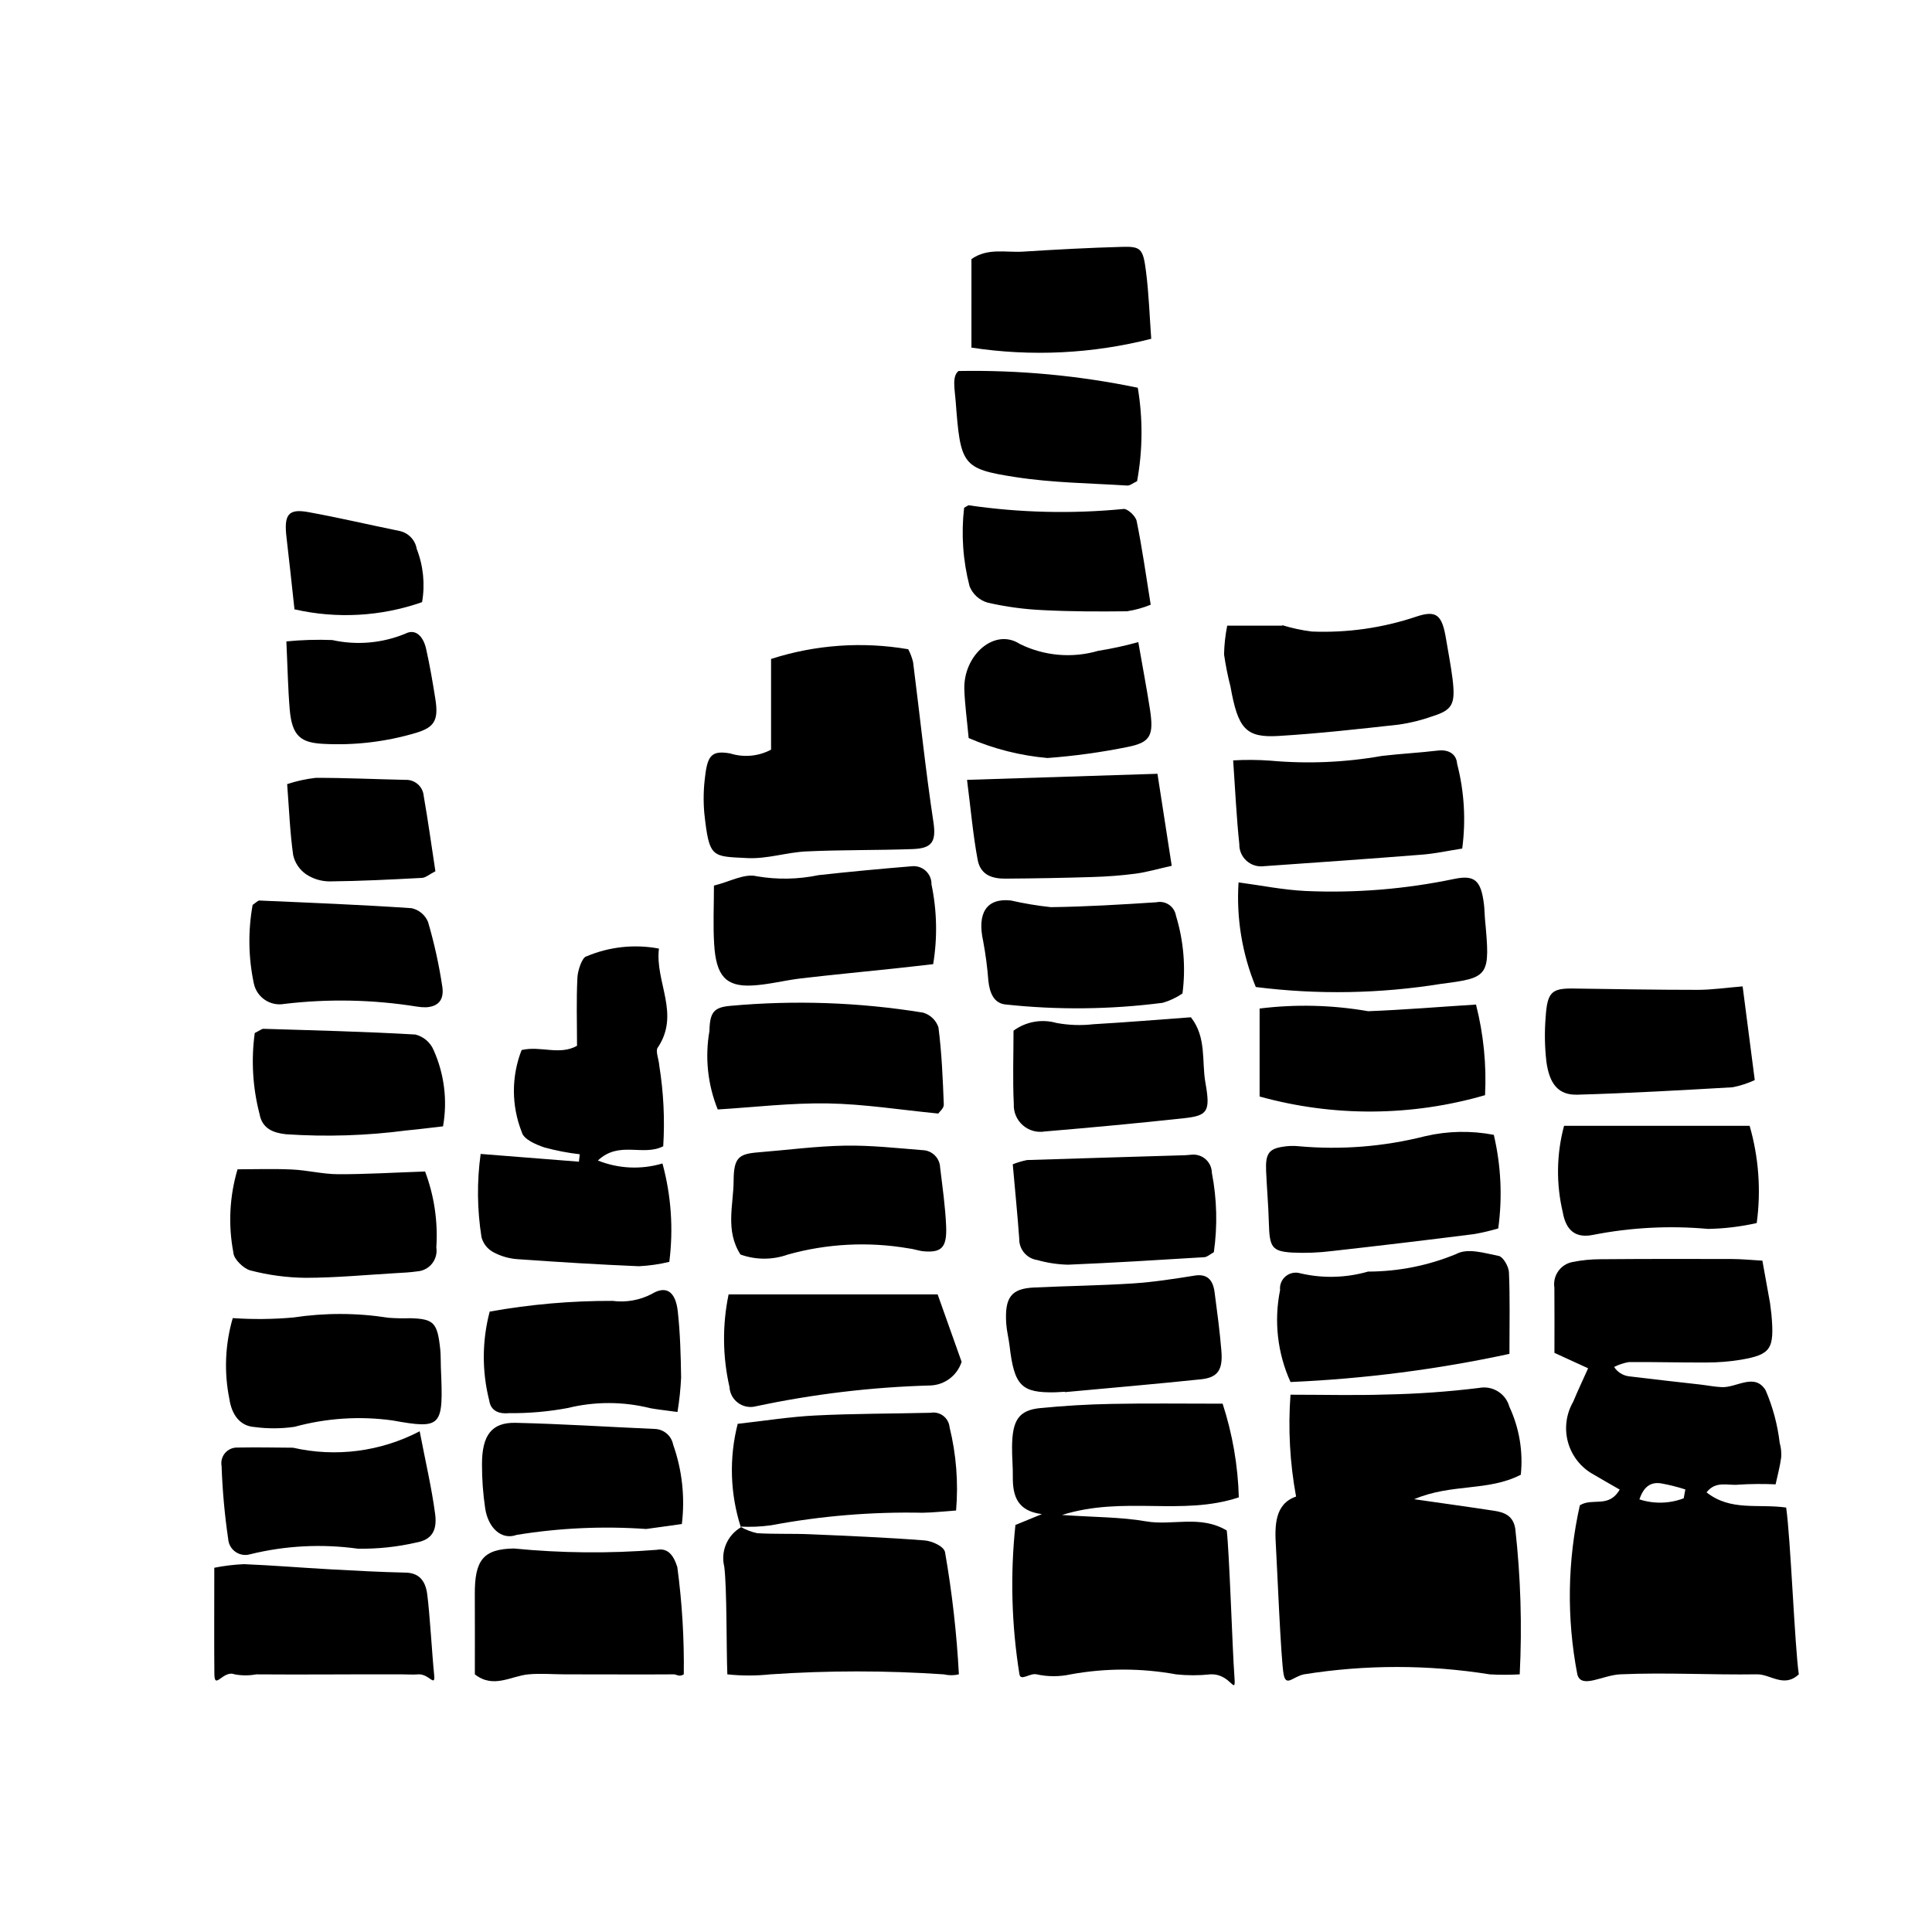 <?xml version="1.0" encoding="UTF-8"?>
<!-- Uploaded to: ICON Repo, www.svgrepo.com, Generator: ICON Repo Mixer Tools -->
<svg fill="#000000" width="800px" height="800px" version="1.1" viewBox="144 144 512 512" xmlns="http://www.w3.org/2000/svg">
 <g fill-rule="evenodd">
  <path d="m611.05 478.09c-2.785-0.16-5.477-0.434-8.172-0.441-11.586-0.035-23.168-0.035-34.738 0.059-2.488 0.004-4.969 0.25-7.41 0.738-3.164 0.602-5.289 3.598-4.805 6.785 0.055 5.543 0.016 11.074 0.016 17.293l8.926 4.09c-1.41 3.164-2.766 5.973-3.953 8.867v-0.004c-1.887 3.262-2.383 7.148-1.367 10.777 1.016 3.633 3.453 6.699 6.762 8.504 2.129 1.262 4.258 2.461 6.926 4-2.941 5.039-7.125 2.055-10.562 4.16-3.297 14.727-3.523 29.977-0.668 44.797 1.008 3.981 6.688 0.207 11.398 0 12.074-0.535 24.156 0.188 36.234 0 3.547-0.055 7.141 3.691 11.066 0-1.066-7.102-2.199-36.5-3.356-44.199-7.551-1.047-14.676 1.027-21.098-4.023 2.492-3.188 5.699-1.73 8.48-2.043v-0.004c3.269-0.199 6.551-0.227 9.824-0.082 0.504-2.332 1.152-4.691 1.477-7.117v0.004c0.098-1.305-0.035-2.613-0.395-3.871-0.562-4.797-1.812-9.484-3.719-13.922-2.887-4.754-7.664-0.676-11.617-0.848-1.926-0.086-3.84-0.477-5.754-0.695-6.297-0.723-12.582-1.395-18.871-2.172l0.004-0.004c-1.609-0.211-3.047-1.117-3.926-2.481 1.219-0.621 2.527-1.055 3.879-1.285 6.887-0.07 13.777 0.148 20.676 0.102 3.039 0.004 6.07-0.242 9.07-0.734 7.988-1.379 8.887-2.844 8.062-12.09l-0.363-2.93zm-20.418 60.629-0.434 2.348c-3.766 1.434-7.906 1.535-11.734 0.285 1.254-3.766 3.32-4.535 5.547-4.277 2.242 0.391 4.453 0.941 6.621 1.648z"/>
  <path d="m546.74 587.72c0.652-12.871 0.258-25.777-1.176-38.586-0.543-3.555-3.062-4.375-5.594-4.762-6.523-1.004-13.059-1.895-21.203-3.066 9.957-4.238 19.578-1.996 28.258-6.488h0.004c0.641-6.164-0.402-12.387-3.023-18.004-0.957-3.512-4.461-5.691-8.035-5-8.188 1.008-16.426 1.59-24.676 1.746-8.172 0.27-16.367 0.051-25.301 0.051-0.664 9.023-0.164 18.094 1.48 26.992-5.652 1.926-5.695 7.672-5.336 13.27 0.246 3.879 1.301 30.008 2.039 33.852 0.648 3.375 2.41 0.637 5.352 0l0.004-0.004c16.316-2.606 32.945-2.606 49.262 0 2.644 0.152 5.297 0.152 7.945 0z"/>
  <path d="m468.01 515.99c-10.746 0-20.082-0.129-29.422 0.059-6.309 0.117-12.633 0.488-18.926 1.109-5.672 0.566-7.406 3.176-7.457 10.32-0.023 2.629 0.238 5.25 0.203 7.879-0.051 5.16 1.25 9.09 7.707 9.895l-7.016 2.879c-1.395 13.188-1.039 26.496 1.066 39.59 0.328 1.887 2.805-0.438 4.574 0 2.961 0.648 6.031 0.648 8.992 0 9.242-1.684 18.711-1.684 27.949 0 3.008 0.32 6.043 0.32 9.051 0 5.715-0.309 6.887 6.598 6.367 0-0.441-5.519-1.32-32.609-2-38.129-7.055-4.188-14.387-1.211-21.371-2.418-6.688-1.16-13.535-1.082-22.293-1.688 16.434-5.16 31.762 0.355 46.867-4.676-0.234-8.434-1.68-16.793-4.293-24.82z"/>
  <path d="m319.56 452.33c-5.629 1.68-11.66 1.406-17.113-0.781 5.644-5.34 11.891-1.02 17.316-3.777v0.004c0.441-7.148 0.09-14.324-1.051-21.391-0.109-1.613-1.031-3.84-0.441-4.699 6.094-8.984-0.73-17.426 0.352-26.301-6.484-1.223-13.188-0.496-19.262 2.086-1.035 0.203-2.238 3.582-2.336 5.566-0.312 5.883-0.109 11.805-0.109 18.109-4.637 2.621-9.699-0.074-14.688 1.129v0.004c-2.734 6.996-2.715 14.773 0.055 21.758 0.473 1.922 3.777 3.289 5.984 4.047 3.074 0.84 6.211 1.445 9.379 1.809l-0.227 1.965-26.047-2.051 0.004 0.004c-1.012 7.328-0.934 14.766 0.23 22.074 0.457 1.711 1.605 3.152 3.172 3.977 1.973 1.055 4.144 1.68 6.375 1.832 10.707 0.758 21.43 1.422 32.156 1.871h0.004c2.715-0.137 5.414-0.523 8.059-1.156 1.117-8.727 0.5-17.59-1.812-26.078z"/>
  <path d="m348.34 318.63v24.035c-3.328 1.777-7.231 2.137-10.828 1.004-4.727-0.824-5.984 0.367-6.633 5.949-0.441 3.254-0.52 6.547-0.238 9.816 1.324 12.105 1.977 11.473 11.457 11.969 5.172 0.262 10.395-1.527 15.605-1.77 9.371-0.438 18.742-0.281 28.113-0.617 4.973-0.18 6.367-1.727 5.559-7.094-2.133-14.105-3.598-28.32-5.402-42.484l-0.004-0.004c-0.285-1.176-0.715-2.312-1.281-3.379-12.145-2.086-24.617-1.203-36.348 2.574z"/>
  <path d="m476.8 405.57c16.359 2.07 32.934 1.781 49.211-0.852 12.707-1.613 12.949-2.016 11.512-17.285-0.117-1.293-0.102-2.621-0.273-3.914-0.785-6.219-2.473-7.715-7.852-6.594v-0.004c-12.918 2.707-26.129 3.785-39.316 3.203-5.969-0.273-11.914-1.492-17.852-2.281-0.617 9.469 0.945 18.957 4.57 27.727z"/>
  <path d="m486 510.25c19.516-0.844 38.922-3.34 58.016-7.461 0-8.062 0.168-14.859-0.133-21.633-0.066-1.547-1.566-4.094-2.668-4.309-3.746-0.73-8.215-2.203-11.309-0.516h-0.004c-7.406 3.062-15.34 4.641-23.355 4.652-5.844 1.68-12.02 1.84-17.941 0.461-1.344-0.406-2.805-0.113-3.887 0.785-1.082 0.895-1.641 2.273-1.488 3.672-1.66 8.203-0.691 16.727 2.769 24.348z"/>
  <path d="m541.05 469.55c1.137-8.27 0.738-16.68-1.176-24.805-6.019-1.16-12.219-1.039-18.188 0.355-10.953 2.781-22.301 3.68-33.555 2.66-1.371-0.145-2.758-0.098-4.117 0.133-3.746 0.547-4.68 1.871-4.484 6.402 0.195 4.57 0.609 9.129 0.73 13.703 0.168 6.465 0.766 7.582 6.035 7.938l-0.004 0.004c3.566 0.18 7.144 0.047 10.691-0.398 12.57-1.406 25.133-2.902 37.695-4.496 2.152-0.379 4.277-0.879 6.371-1.496z"/>
  <path d="m334.21 438.02c9.574-0.582 19.383-1.766 29.164-1.602 9.566 0.156 19.109 1.691 29.266 2.684 0.262-0.391 1.523-1.418 1.477-2.379-0.262-6.844-0.547-13.703-1.418-20.453h0.004c-0.633-1.902-2.168-3.371-4.098-3.918-16.871-2.738-34.02-3.344-51.039-1.793-4.367 0.387-5.449 1.656-5.559 6.672v0.004c-1.223 7-0.461 14.199 2.203 20.785z"/>
  <path d="m470.8 345.51c0.566 8.066 0.883 15.164 1.633 22.195-0.039 1.68 0.66 3.297 1.914 4.418 1.25 1.125 2.93 1.645 4.598 1.426 13.984-0.977 27.973-1.953 41.945-3.062 3.5-0.277 6.973-1.043 10.613-1.613v0.004c1.004-7.504 0.547-15.129-1.348-22.457-0.215-2.848-2.57-3.828-5.121-3.512-4.922 0.59-9.867 0.832-14.797 1.418-9.766 1.727-19.719 2.148-29.598 1.254-3.273-0.238-6.562-0.262-9.84-0.07z"/>
  <path d="m340.34 548.76c-3.613 2.113-5.406 6.356-4.402 10.418 0.715 5.43 0.551 21.965 0.812 28.539v0.004c3.793 0.402 7.621 0.402 11.414 0 15.293-1.039 30.641-1.039 45.938 0 1.32 0.309 2.695 0.309 4.012 0-0.574-10.875-1.805-21.707-3.68-32.434-0.367-1.547-3.484-2.906-5.414-3.059-10.109-0.785-20.242-1.199-30.371-1.637-4.664-0.203-9.34 0-13.988-0.277-1.59-0.348-3.113-0.941-4.523-1.754z"/>
  <path d="m477.81 411.27v23.316c19.559 5.43 40.246 5.309 59.742-0.355 0.414-8.082-0.398-16.176-2.398-24.016-9.547 0.605-19.043 1.398-28.574 1.766-9.504-1.656-19.199-1.895-28.77-0.711z"/>
  <path d="m205.68 493.31c-2.027 6.957-2.336 14.305-0.898 21.41 0.629 4.219 2.82 7.195 6.664 7.457 3.523 0.473 7.094 0.453 10.613-0.059 8.449-2.312 17.281-2.887 25.961-1.688 13.242 2.402 13.492 1.629 12.816-13.992-0.07-1.637 0-3.293-0.172-4.902-0.75-7.059-1.707-8.012-7.941-8.195h-0.004c-1.926 0.066-3.856 0.027-5.777-0.121-8.352-1.312-16.852-1.336-25.211-0.07-5.336 0.477-10.707 0.531-16.051 0.16z"/>
  <path d="m483.91 309.8h-14.684c-0.504 2.512-0.785 5.062-0.84 7.625 0.414 2.871 0.98 5.719 1.703 8.527 1.988 11.141 4.031 13.609 12.711 13.086 10.668-0.645 21.312-1.836 31.949-3.016 3.019-0.438 5.984-1.176 8.859-2.199 5.324-1.688 6.133-3.195 5.34-9.836-0.434-3.543-1.137-7.047-1.715-10.562-1.066-6.535-2.555-7.789-7.926-6.008h0.004c-8.902 2.992-18.277 4.328-27.656 3.945-2.695-0.336-5.356-0.91-7.949-1.715z"/>
  <path d="m391.3 399.51c1.16-7.004 1.012-14.164-0.445-21.117 0.039-1.383-0.531-2.711-1.559-3.641-1.027-0.926-2.41-1.355-3.781-1.176-8.207 0.676-16.414 1.438-24.609 2.348-5.367 1.121-10.895 1.223-16.297 0.305-3.32-0.84-7.211 1.445-11.406 2.461 0 5.328-0.262 10.516 0.066 15.648 0.516 8.285 3.117 11.164 9.977 10.832 4.356-0.207 8.68-1.379 13.039-1.887 8.191-0.957 16.398-1.738 24.598-2.606 3.492-0.363 6.977-0.781 10.418-1.168z"/>
  <path d="m340.13 548.56c2.734 0.148 5.477 0.035 8.188-0.34 13.238-2.488 26.695-3.602 40.164-3.328 2.922-0.039 5.852-0.387 8.891-0.594v-0.004c0.629-7.394 0.047-14.84-1.723-22.051-0.109-1.195-0.715-2.297-1.672-3.027-0.953-0.73-2.176-1.027-3.359-0.816-10.168 0.246-20.34 0.203-30.492 0.715-6.812 0.336-13.59 1.43-20.633 2.215l0.004 0.004c-2.312 9.039-2.019 18.547 0.84 27.43z"/>
  <path d="m337.09 487.02c-1.688 8.102-1.609 16.469 0.227 24.535 0.09 1.676 0.922 3.227 2.277 4.219 1.352 0.996 3.078 1.332 4.703 0.914 15.25-3.25 30.762-5.102 46.344-5.527 3.773-0.172 7.043-2.668 8.199-6.262l-6.359-17.879z"/>
  <path d="m200.79 559.47c0 7.402-0.059 22.379 0.023 28.254 0.059 4.207 2.336-1.211 5.383 0 1.887 0.348 3.82 0.348 5.707 0 12.922 0.109 25.848-0.059 38.766 0 1.375 0 2.754 0.109 4.113 0 2.941-0.238 4.644 3.711 4.262 0-0.543-5.211-1.137-16.145-1.84-21.328-0.512-3.742-2.371-5.566-5.711-5.637-6.606-0.141-13.219-0.504-19.812-0.863-7.68-0.426-15.348-1.062-23.031-1.379-2.641 0.117-5.269 0.438-7.859 0.953z"/>
  <path d="m426.2 512.93c11.992-1.109 24.004-2.144 36.004-3.394 4.504-0.457 5.906-2.453 5.473-7.59-0.426-5.195-1.121-10.359-1.801-15.516-0.465-3.527-2.199-4.871-5.254-4.387-5.441 0.867-10.883 1.723-16.355 2.078-8.734 0.566-17.496 0.672-26.238 1.082-6.074 0.289-7.82 2.621-7.363 9.617 0.133 1.945 0.645 3.852 0.875 5.789 1.242 10.648 3.113 12.562 12.188 12.363l2.465-0.141z"/>
  <path d="m340.23 476.46c4.066 1.465 8.512 1.465 12.578 0.004 10.402-2.902 21.32-3.461 31.965-1.637 1.363 0.141 2.711 0.672 4.07 0.785 4.684 0.383 6.121-1.008 5.894-6.629-0.215-5.211-0.973-10.402-1.594-15.578-0.094-2.535-2.152-4.555-4.688-4.606-6.836-0.543-13.684-1.309-20.527-1.191-7.676 0.133-15.344 1.164-23.012 1.777-5.176 0.418-6.469 1.406-6.5 7.586-0.039 6.348-2.266 13.113 1.812 19.488z"/>
  <path d="m269.84 587.72c4.938 3.879 9.602 0.418 14.207 0 3.242-0.301 6.5 0 9.754 0 9.598-0.02 19.191 0.078 28.789 0 0.707 0 1.41 0.773 2.621 0 0.125-9.512-0.449-19.016-1.715-28.441-1.051-3.285-2.594-5.109-5.457-4.555v-0.004c-12.602 1-25.27 0.883-37.855-0.352-8.062 0.141-10.434 2.996-10.352 12.285 0.039 4.246 0.008 16.328 0.008 21.066z"/>
  <path d="m609.03 430.23-3.215-24.828c-4.434 0.355-8.188 0.918-11.938 0.918-10.984 0.004-21.965-0.203-32.941-0.352-5.711-0.074-6.883 0.938-7.32 7.543-0.32 3.902-0.262 7.832 0.18 11.723 0.805 6.164 3.285 9.02 8.246 8.867 13.719-0.391 27.418-1.176 41.125-1.965 2.023-0.398 3.992-1.039 5.863-1.906z"/>
  <path d="m609.55 468.12c1.172-8.625 0.531-17.402-1.879-25.77h-49.184 0.004c-2.008 7.481-2.129 15.34-0.348 22.875 0.867 5.023 3.555 6.953 8.047 6.027 10.027-1.969 20.285-2.5 30.465-1.578 4.34-0.078 8.66-0.602 12.895-1.555z"/>
  <path d="m255.22 523.3c-10.316 5.398-22.219 6.945-33.574 4.356-4.918-0.059-9.855-0.117-14.777-0.039-1.246-0.023-2.438 0.52-3.242 1.473-0.801 0.949-1.133 2.215-0.902 3.441 0.223 6.473 0.809 12.93 1.75 19.34 0.102 1.367 0.816 2.613 1.938 3.394 1.125 0.781 2.543 1.016 3.859 0.637 9.344-2.305 19.043-2.805 28.578-1.48 5.238 0.082 10.473-0.473 15.578-1.656 3.863-0.715 5.488-3.023 4.887-7.543-0.922-6.969-2.543-13.816-4.094-21.922z"/>
  <path d="m256.65 454.46c-8.316 0.281-15.691 0.746-23.059 0.719-4.059-0.016-8.098-1.055-12.145-1.246-4.898-0.234-9.812-0.055-14.488-0.055h-0.004c-2.133 7.16-2.512 14.73-1.105 22.066 0.035 1.684 2.738 4.297 4.516 4.734 4.769 1.246 9.676 1.902 14.609 1.957 7.953-0.008 15.902-0.77 23.852-1.234 1.914-0.109 3.84-0.195 5.738-0.473h-0.004c1.543-0.102 2.969-0.848 3.934-2.055 0.965-1.207 1.379-2.766 1.137-4.293 0.453-6.844-0.562-13.703-2.981-20.121z"/>
  <path d="m323.54 518.19c0.5-3.023 0.82-6.078 0.961-9.141-0.086-5.836-0.242-11.711-0.879-17.492-0.57-5.219-3.008-7.012-6.887-4.652-3.191 1.668-6.82 2.309-10.391 1.844-10.918-0.039-21.82 0.91-32.57 2.836-2.039 7.719-2.082 15.832-0.121 23.57 0.422 2.898 2.777 3.594 5.254 3.344 5.215 0.055 10.422-0.398 15.547-1.359 7.195-1.77 14.719-1.754 21.91 0.051 1.859 0.34 3.746 0.527 7.176 1z"/>
  <path d="m412.39 452.55c0.609 6.863 1.25 13.262 1.715 19.684-0.078 2.84 1.98 5.289 4.793 5.691 2.648 0.75 5.379 1.164 8.129 1.23 12.047-0.496 24.09-1.25 36.137-1.988 0.758-0.043 1.477-0.754 2.519-1.32 0.996-7 0.816-14.117-0.531-21.059-0.023-1.375-0.617-2.672-1.648-3.582-1.027-0.91-2.391-1.344-3.754-1.195l-1.641 0.133c-13.977 0.426-27.961 0.828-41.938 1.281-1.293 0.262-2.555 0.637-3.781 1.125z"/>
  <path d="m324.7 547.88c0.863-7.102 0.074-14.305-2.312-21.051-0.465-2.394-2.551-4.129-4.992-4.148-12.258-0.535-24.512-1.34-36.777-1.617-6.309-0.141-8.887 3.285-8.887 10.957-0.012 3.914 0.27 7.824 0.848 11.699 0.754 5.062 4.223 8.535 8.332 7.047v-0.004c11.344-1.848 22.863-2.371 34.332-1.566 3.16-0.414 6.316-0.883 9.457-1.316z"/>
  <path d="m457.37 407.28c0.902-6.918 0.312-13.945-1.73-20.617-0.191-1.172-0.855-2.219-1.836-2.891-0.984-0.672-2.199-0.91-3.363-0.66-9.312 0.605-18.648 1.176-27.965 1.293-3.562-0.383-7.098-0.973-10.59-1.766-6.461-0.695-8.992 3.324-7.328 10.809 0.648 3.484 1.109 7 1.375 10.535 0.359 3.242 1.5 5.816 4.406 6.203v-0.004c13.902 1.508 27.934 1.363 41.801-0.43 1.863-0.539 3.629-1.371 5.231-2.473z"/>
  <path d="m459.6 413.59c-8.469 0.621-17.148 1.34-25.82 1.84-3.262 0.375-6.559 0.262-9.785-0.332-3.91-1.117-8.121-0.367-11.402 2.039 0 6.484-0.242 12.98 0.074 19.43v0.004c-0.105 2.137 0.77 4.203 2.371 5.617 1.605 1.418 3.762 2.027 5.871 1.66 12.324-1.035 24.637-2.18 36.938-3.519 6.246-0.68 6.953-1.809 5.594-9.461-1-5.586 0.352-11.957-3.84-17.277z"/>
  <path d="m454.52 373.45-3.781-24.391-50.465 1.613c1.008 7.898 1.59 14.645 2.82 21.207 0.793 4.191 4.125 4.977 7.269 4.969 7.695-0.047 15.395-0.188 23.094-0.426 3.836-0.117 7.68-0.391 11.5-0.895 2.906-0.383 5.766-1.23 9.562-2.078z"/>
  <path d="m211.51 417.76c-0.98 7.156-0.551 14.438 1.262 21.43 0.688 3.941 3.711 5.047 7.035 5.398 10.641 0.715 21.324 0.379 31.898-1.008 3.207-0.293 6.406-0.719 9.699-1.09h0.004c1.211-6.824 0.344-13.852-2.484-20.18-0.871-2.07-2.668-3.609-4.852-4.152-13.402-0.777-26.812-1.098-40.223-1.512-0.492-0.02-1.004 0.457-2.34 1.113z"/>
  <path d="m445.66 314.17c-3.5 0.969-7.055 1.738-10.645 2.312-6.902 2.012-14.309 1.359-20.754-1.824-6.707-4.367-15.012 2.996-14.703 12.082 0.133 3.91 0.68 7.805 1.145 12.848 6.637 2.875 13.691 4.664 20.895 5.293 7.144-0.531 14.25-1.512 21.273-2.938 6.078-1.215 6.941-3.07 5.867-10.043-0.848-5.441-1.871-10.832-3.078-17.73z"/>
  <path d="m445.34 271.52c1.5-8.18 1.562-16.562 0.184-24.766-15.621-3.242-31.555-4.727-47.508-4.434-1.785 1.41-0.984 4.848-0.75 8.039 1.27 16.848 1.695 17.891 15.84 20.074 9.789 1.52 19.738 1.613 29.625 2.242 0.73 0.047 1.492-0.637 2.609-1.156z"/>
  <path d="m401.44 236.12c15.879 2.426 32.086 1.633 47.648-2.336-0.418-5.711-0.621-11.82-1.383-17.828-0.77-6.102-1.375-6.668-6.324-6.535-8.766 0.234-17.531 0.715-26.293 1.266-4.574 0.281-9.348-1.059-13.645 1.977z"/>
  <path d="m210.95 383.81c-1.246 6.914-1.137 14.008 0.332 20.879 0.805 3.648 4.344 6.016 8.023 5.363 11.691-1.395 23.523-1.16 35.148 0.703 0.816 0.137 1.641 0.199 2.465 0.188 3.195-0.203 4.844-1.914 4.289-5.543h-0.004c-0.867-5.769-2.125-11.473-3.766-17.07-0.766-1.867-2.406-3.234-4.383-3.652-13.418-0.91-26.859-1.441-40.285-2.027-0.465-0.02-0.941 0.578-1.82 1.16z"/>
  <path d="m399.5 278.57c-0.805 6.965-0.316 14.02 1.449 20.809 0.848 2.121 2.637 3.727 4.836 4.34 4.824 1.098 9.738 1.762 14.684 1.977 7.387 0.383 14.797 0.383 22.195 0.301 2.156-0.328 4.266-0.914 6.285-1.742-1.246-7.707-2.254-15.004-3.727-22.184-0.281-1.383-2.574-3.434-3.582-3.176h-0.004c-13.652 1.32-27.414 0.988-40.988-0.996z"/>
  <path d="m219.89 313.98c0.328 6.973 0.426 12.508 0.887 18.012 0.609 7.199 3.035 8.867 9.055 9.145 8.234 0.422 16.48-0.562 24.387-2.914 4.824-1.445 6.035-3.266 5.18-8.828-0.707-4.484-1.473-8.969-2.461-13.383-0.707-3.223-2.695-5.523-5.496-4.094l-0.004 0.004c-6.137 2.543-12.91 3.133-19.395 1.695-4.055-0.156-8.117-0.035-12.152 0.363z"/>
  <path d="m220.1 351.8c0.516 6.734 0.75 12.852 1.598 18.844l0.004-0.004c0.461 2.039 1.672 3.832 3.387 5.027 1.848 1.238 4.019 1.902 6.242 1.914 8.168-0.078 16.328-0.496 24.484-0.93 0.984-0.043 1.938-0.93 3.57-1.758-1.031-6.738-1.941-13.387-3.102-19.977l0.004 0.004c-0.215-2.488-2.356-4.363-4.848-4.25-7.926-0.164-15.836-0.547-23.758-0.535-2.578 0.293-5.117 0.848-7.582 1.664z"/>
  <path d="m222.04 305.48c11.227 2.562 22.949 1.902 33.816-1.906 0.82-4.742 0.332-9.621-1.418-14.105-0.402-2.406-2.254-4.312-4.652-4.777-8.055-1.641-16.074-3.527-24.145-4.992-5.285-0.945-6.43 0.707-5.707 6.785 0.727 6.078 1.355 12.16 2.106 18.996z"/>
 </g>
</svg>